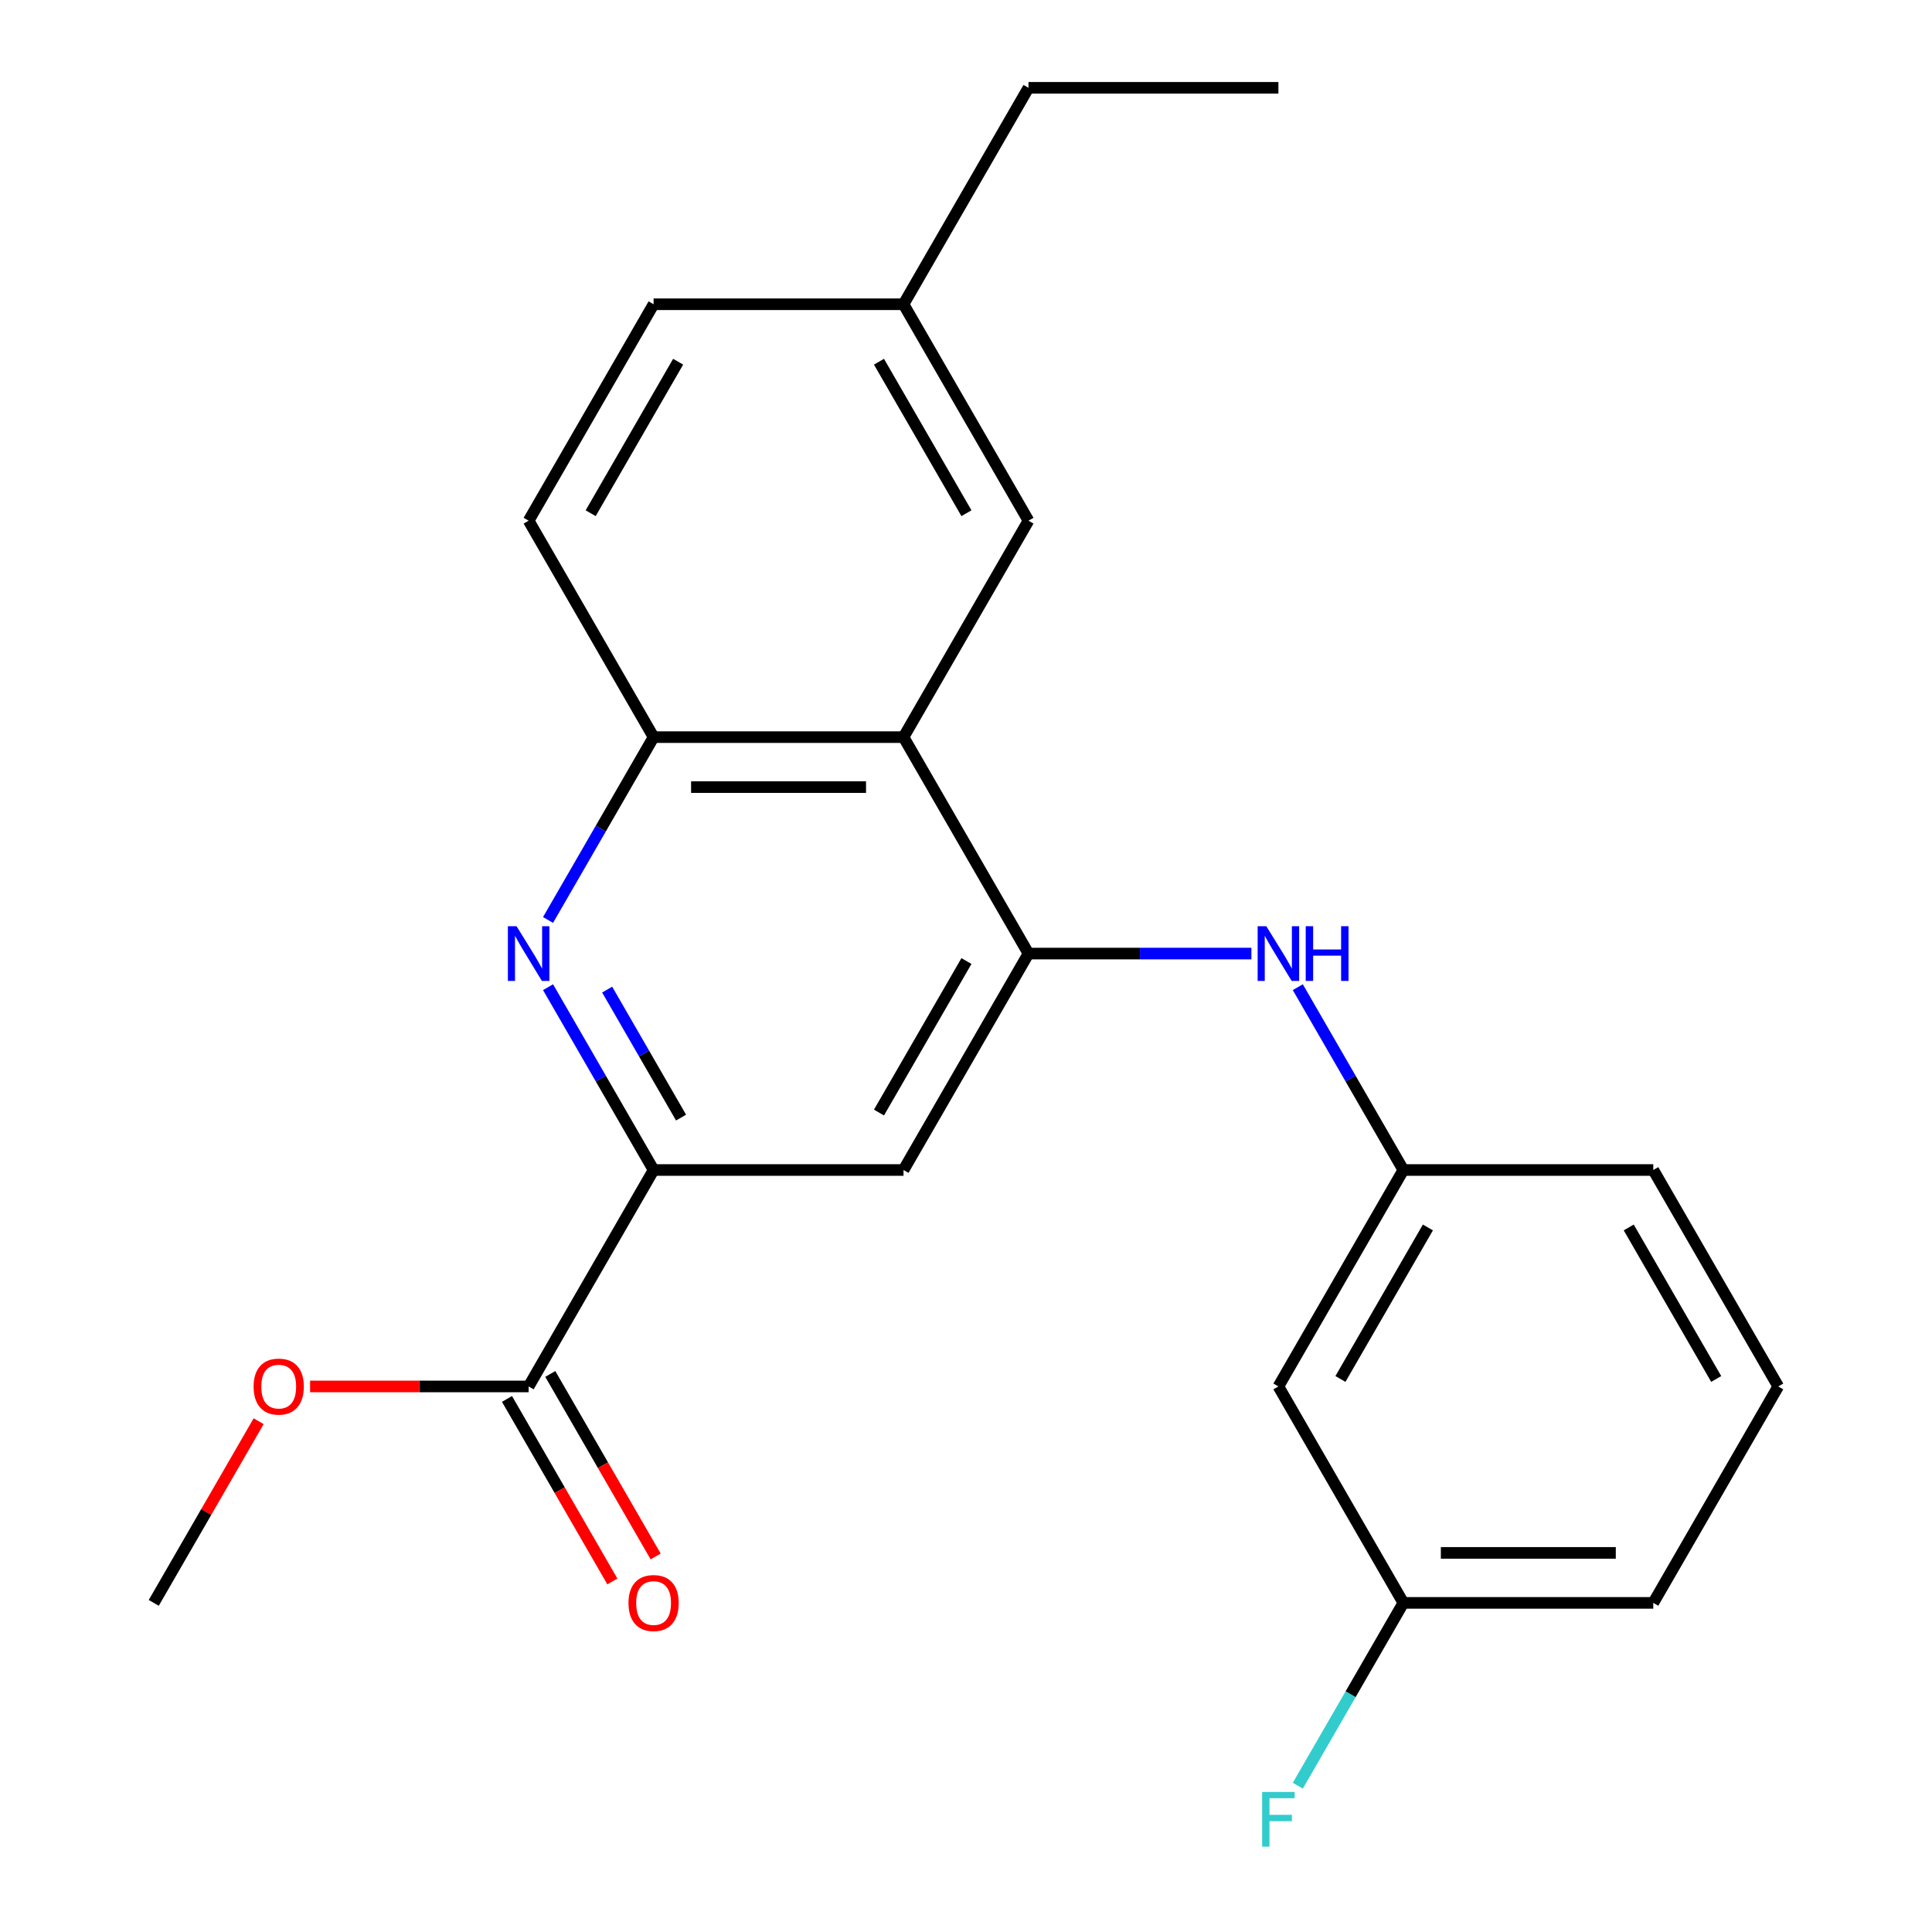 <?xml version='1.0' encoding='iso-8859-1'?>
<svg version='1.1' baseProfile='full'
              xmlns='http://www.w3.org/2000/svg'
                      xmlns:rdkit='http://www.rdkit.org/xml'
                      xmlns:xlink='http://www.w3.org/1999/xlink'
                  xml:space='preserve'
width='1000px' height='1000px' viewBox='0 0 1000 1000'>
<!-- END OF HEADER -->
<rect style='opacity:1.0;fill:#FFFFFF;stroke:none' width='1000' height='1000' x='0' y='0'> </rect>
<path class='bond-1' d='M 532.34,493.565 L 467.66,381.537' style='fill:none;fill-rule:evenodd;stroke:#000000;stroke-width:6px;stroke-linecap:butt;stroke-linejoin:miter;stroke-opacity:1' />
<path class='bond-4' d='M 532.34,493.565 L 467.66,605.592' style='fill:none;fill-rule:evenodd;stroke:#000000;stroke-width:6px;stroke-linecap:butt;stroke-linejoin:miter;stroke-opacity:1' />
<path class='bond-4' d='M 500.232,497.433 L 454.957,575.853' style='fill:none;fill-rule:evenodd;stroke:#000000;stroke-width:6px;stroke-linecap:butt;stroke-linejoin:miter;stroke-opacity:1' />
<path class='bond-6' d='M 532.34,493.565 L 590.032,493.565' style='fill:none;fill-rule:evenodd;stroke:#000000;stroke-width:6px;stroke-linecap:butt;stroke-linejoin:miter;stroke-opacity:1' />
<path class='bond-6' d='M 590.032,493.565 L 647.724,493.565' style='fill:none;fill-rule:evenodd;stroke:#0000FF;stroke-width:6px;stroke-linecap:butt;stroke-linejoin:miter;stroke-opacity:1' />
<path class='bond-0' d='M 283.665,510.959 L 310.984,558.276' style='fill:none;fill-rule:evenodd;stroke:#0000FF;stroke-width:6px;stroke-linecap:butt;stroke-linejoin:miter;stroke-opacity:1' />
<path class='bond-0' d='M 310.984,558.276 L 338.302,605.592' style='fill:none;fill-rule:evenodd;stroke:#000000;stroke-width:6px;stroke-linecap:butt;stroke-linejoin:miter;stroke-opacity:1' />
<path class='bond-0' d='M 314.266,512.218 L 333.389,545.34' style='fill:none;fill-rule:evenodd;stroke:#0000FF;stroke-width:6px;stroke-linecap:butt;stroke-linejoin:miter;stroke-opacity:1' />
<path class='bond-0' d='M 333.389,545.34 L 352.512,578.462' style='fill:none;fill-rule:evenodd;stroke:#000000;stroke-width:6px;stroke-linecap:butt;stroke-linejoin:miter;stroke-opacity:1' />
<path class='bond-23' d='M 283.665,476.171 L 310.984,428.854' style='fill:none;fill-rule:evenodd;stroke:#0000FF;stroke-width:6px;stroke-linecap:butt;stroke-linejoin:miter;stroke-opacity:1' />
<path class='bond-23' d='M 310.984,428.854 L 338.302,381.537' style='fill:none;fill-rule:evenodd;stroke:#000000;stroke-width:6px;stroke-linecap:butt;stroke-linejoin:miter;stroke-opacity:1' />
<path class='bond-3' d='M 467.66,381.537 L 338.302,381.537' style='fill:none;fill-rule:evenodd;stroke:#000000;stroke-width:6px;stroke-linecap:butt;stroke-linejoin:miter;stroke-opacity:1' />
<path class='bond-3' d='M 448.257,407.409 L 357.706,407.409' style='fill:none;fill-rule:evenodd;stroke:#000000;stroke-width:6px;stroke-linecap:butt;stroke-linejoin:miter;stroke-opacity:1' />
<path class='bond-7' d='M 467.66,381.537 L 532.34,269.51' style='fill:none;fill-rule:evenodd;stroke:#000000;stroke-width:6px;stroke-linecap:butt;stroke-linejoin:miter;stroke-opacity:1' />
<path class='bond-2' d='M 338.302,605.592 L 467.66,605.592' style='fill:none;fill-rule:evenodd;stroke:#000000;stroke-width:6px;stroke-linecap:butt;stroke-linejoin:miter;stroke-opacity:1' />
<path class='bond-5' d='M 338.302,605.592 L 273.623,717.62' style='fill:none;fill-rule:evenodd;stroke:#000000;stroke-width:6px;stroke-linecap:butt;stroke-linejoin:miter;stroke-opacity:1' />
<path class='bond-11' d='M 338.302,381.537 L 273.623,269.51' style='fill:none;fill-rule:evenodd;stroke:#000000;stroke-width:6px;stroke-linecap:butt;stroke-linejoin:miter;stroke-opacity:1' />
<path class='bond-9' d='M 262.42,724.088 L 289.692,771.325' style='fill:none;fill-rule:evenodd;stroke:#000000;stroke-width:6px;stroke-linecap:butt;stroke-linejoin:miter;stroke-opacity:1' />
<path class='bond-9' d='M 289.692,771.325 L 316.965,818.562' style='fill:none;fill-rule:evenodd;stroke:#FF0000;stroke-width:6px;stroke-linecap:butt;stroke-linejoin:miter;stroke-opacity:1' />
<path class='bond-9' d='M 284.826,711.152 L 312.098,758.389' style='fill:none;fill-rule:evenodd;stroke:#000000;stroke-width:6px;stroke-linecap:butt;stroke-linejoin:miter;stroke-opacity:1' />
<path class='bond-9' d='M 312.098,758.389 L 339.37,805.626' style='fill:none;fill-rule:evenodd;stroke:#FF0000;stroke-width:6px;stroke-linecap:butt;stroke-linejoin:miter;stroke-opacity:1' />
<path class='bond-14' d='M 273.623,717.62 L 217.061,717.62' style='fill:none;fill-rule:evenodd;stroke:#000000;stroke-width:6px;stroke-linecap:butt;stroke-linejoin:miter;stroke-opacity:1' />
<path class='bond-14' d='M 217.061,717.62 L 160.499,717.62' style='fill:none;fill-rule:evenodd;stroke:#FF0000;stroke-width:6px;stroke-linecap:butt;stroke-linejoin:miter;stroke-opacity:1' />
<path class='bond-8' d='M 671.74,510.959 L 699.059,558.276' style='fill:none;fill-rule:evenodd;stroke:#0000FF;stroke-width:6px;stroke-linecap:butt;stroke-linejoin:miter;stroke-opacity:1' />
<path class='bond-8' d='M 699.059,558.276 L 726.377,605.592' style='fill:none;fill-rule:evenodd;stroke:#000000;stroke-width:6px;stroke-linecap:butt;stroke-linejoin:miter;stroke-opacity:1' />
<path class='bond-13' d='M 532.34,269.51 L 467.66,157.482' style='fill:none;fill-rule:evenodd;stroke:#000000;stroke-width:6px;stroke-linecap:butt;stroke-linejoin:miter;stroke-opacity:1' />
<path class='bond-13' d='M 500.232,265.641 L 454.957,187.222' style='fill:none;fill-rule:evenodd;stroke:#000000;stroke-width:6px;stroke-linecap:butt;stroke-linejoin:miter;stroke-opacity:1' />
<path class='bond-10' d='M 726.377,605.592 L 661.698,717.62' style='fill:none;fill-rule:evenodd;stroke:#000000;stroke-width:6px;stroke-linecap:butt;stroke-linejoin:miter;stroke-opacity:1' />
<path class='bond-10' d='M 739.081,635.332 L 693.805,713.752' style='fill:none;fill-rule:evenodd;stroke:#000000;stroke-width:6px;stroke-linecap:butt;stroke-linejoin:miter;stroke-opacity:1' />
<path class='bond-18' d='M 726.377,605.592 L 855.735,605.592' style='fill:none;fill-rule:evenodd;stroke:#000000;stroke-width:6px;stroke-linecap:butt;stroke-linejoin:miter;stroke-opacity:1' />
<path class='bond-12' d='M 661.698,717.62 L 726.377,829.648' style='fill:none;fill-rule:evenodd;stroke:#000000;stroke-width:6px;stroke-linecap:butt;stroke-linejoin:miter;stroke-opacity:1' />
<path class='bond-24' d='M 273.623,269.51 L 338.302,157.482' style='fill:none;fill-rule:evenodd;stroke:#000000;stroke-width:6px;stroke-linecap:butt;stroke-linejoin:miter;stroke-opacity:1' />
<path class='bond-24' d='M 305.73,265.641 L 351.006,187.222' style='fill:none;fill-rule:evenodd;stroke:#000000;stroke-width:6px;stroke-linecap:butt;stroke-linejoin:miter;stroke-opacity:1' />
<path class='bond-16' d='M 726.377,829.648 L 699.059,876.964' style='fill:none;fill-rule:evenodd;stroke:#000000;stroke-width:6px;stroke-linecap:butt;stroke-linejoin:miter;stroke-opacity:1' />
<path class='bond-16' d='M 699.059,876.964 L 671.74,924.281' style='fill:none;fill-rule:evenodd;stroke:#33CCCC;stroke-width:6px;stroke-linecap:butt;stroke-linejoin:miter;stroke-opacity:1' />
<path class='bond-25' d='M 726.377,829.648 L 855.735,829.648' style='fill:none;fill-rule:evenodd;stroke:#000000;stroke-width:6px;stroke-linecap:butt;stroke-linejoin:miter;stroke-opacity:1' />
<path class='bond-25' d='M 745.781,803.776 L 836.332,803.776' style='fill:none;fill-rule:evenodd;stroke:#000000;stroke-width:6px;stroke-linecap:butt;stroke-linejoin:miter;stroke-opacity:1' />
<path class='bond-15' d='M 467.66,157.482 L 338.302,157.482' style='fill:none;fill-rule:evenodd;stroke:#000000;stroke-width:6px;stroke-linecap:butt;stroke-linejoin:miter;stroke-opacity:1' />
<path class='bond-20' d='M 467.66,157.482 L 532.34,45.455' style='fill:none;fill-rule:evenodd;stroke:#000000;stroke-width:6px;stroke-linecap:butt;stroke-linejoin:miter;stroke-opacity:1' />
<path class='bond-21' d='M 133.876,735.614 L 106.731,782.631' style='fill:none;fill-rule:evenodd;stroke:#FF0000;stroke-width:6px;stroke-linecap:butt;stroke-linejoin:miter;stroke-opacity:1' />
<path class='bond-21' d='M 106.731,782.631 L 79.585,829.648' style='fill:none;fill-rule:evenodd;stroke:#000000;stroke-width:6px;stroke-linecap:butt;stroke-linejoin:miter;stroke-opacity:1' />
<path class='bond-17' d='M 920.415,717.62 L 855.735,605.592' style='fill:none;fill-rule:evenodd;stroke:#000000;stroke-width:6px;stroke-linecap:butt;stroke-linejoin:miter;stroke-opacity:1' />
<path class='bond-17' d='M 888.307,713.752 L 843.032,635.332' style='fill:none;fill-rule:evenodd;stroke:#000000;stroke-width:6px;stroke-linecap:butt;stroke-linejoin:miter;stroke-opacity:1' />
<path class='bond-19' d='M 920.415,717.62 L 855.735,829.648' style='fill:none;fill-rule:evenodd;stroke:#000000;stroke-width:6px;stroke-linecap:butt;stroke-linejoin:miter;stroke-opacity:1' />
<path class='bond-22' d='M 532.34,45.455 L 661.698,45.455' style='fill:none;fill-rule:evenodd;stroke:#000000;stroke-width:6px;stroke-linecap:butt;stroke-linejoin:miter;stroke-opacity:1' />
<path  class='atom-1' d='M 267.363 479.405
L 276.643 494.405
Q 277.563 495.885, 279.043 498.565
Q 280.523 501.245, 280.603 501.405
L 280.603 479.405
L 284.363 479.405
L 284.363 507.725
L 280.483 507.725
L 270.523 491.325
Q 269.363 489.405, 268.123 487.205
Q 266.923 485.005, 266.563 484.325
L 266.563 507.725
L 262.883 507.725
L 262.883 479.405
L 267.363 479.405
' fill='#0000FF'/>
<path  class='atom-7' d='M 655.438 479.405
L 664.718 494.405
Q 665.638 495.885, 667.118 498.565
Q 668.598 501.245, 668.678 501.405
L 668.678 479.405
L 672.438 479.405
L 672.438 507.725
L 668.558 507.725
L 658.598 491.325
Q 657.438 489.405, 656.198 487.205
Q 654.998 485.005, 654.638 484.325
L 654.638 507.725
L 650.958 507.725
L 650.958 479.405
L 655.438 479.405
' fill='#0000FF'/>
<path  class='atom-7' d='M 675.838 479.405
L 679.678 479.405
L 679.678 491.445
L 694.158 491.445
L 694.158 479.405
L 697.998 479.405
L 697.998 507.725
L 694.158 507.725
L 694.158 494.645
L 679.678 494.645
L 679.678 507.725
L 675.838 507.725
L 675.838 479.405
' fill='#0000FF'/>
<path  class='atom-10' d='M 325.302 829.728
Q 325.302 822.928, 328.662 819.128
Q 332.022 815.328, 338.302 815.328
Q 344.582 815.328, 347.942 819.128
Q 351.302 822.928, 351.302 829.728
Q 351.302 836.608, 347.902 840.528
Q 344.502 844.408, 338.302 844.408
Q 332.062 844.408, 328.662 840.528
Q 325.302 836.648, 325.302 829.728
M 338.302 841.208
Q 342.622 841.208, 344.942 838.328
Q 347.302 835.408, 347.302 829.728
Q 347.302 824.168, 344.942 821.368
Q 342.622 818.528, 338.302 818.528
Q 333.982 818.528, 331.622 821.328
Q 329.302 824.128, 329.302 829.728
Q 329.302 835.448, 331.622 838.328
Q 333.982 841.208, 338.302 841.208
' fill='#FF0000'/>
<path  class='atom-15' d='M 131.265 717.7
Q 131.265 710.9, 134.625 707.1
Q 137.985 703.3, 144.265 703.3
Q 150.545 703.3, 153.905 707.1
Q 157.265 710.9, 157.265 717.7
Q 157.265 724.58, 153.865 728.5
Q 150.465 732.38, 144.265 732.38
Q 138.025 732.38, 134.625 728.5
Q 131.265 724.62, 131.265 717.7
M 144.265 729.18
Q 148.585 729.18, 150.905 726.3
Q 153.265 723.38, 153.265 717.7
Q 153.265 712.14, 150.905 709.34
Q 148.585 706.5, 144.265 706.5
Q 139.945 706.5, 137.585 709.3
Q 135.265 712.1, 135.265 717.7
Q 135.265 723.42, 137.585 726.3
Q 139.945 729.18, 144.265 729.18
' fill='#FF0000'/>
<path  class='atom-17' d='M 653.278 927.515
L 670.118 927.515
L 670.118 930.755
L 657.078 930.755
L 657.078 939.355
L 668.678 939.355
L 668.678 942.635
L 657.078 942.635
L 657.078 955.835
L 653.278 955.835
L 653.278 927.515
' fill='#33CCCC'/>
</svg>
